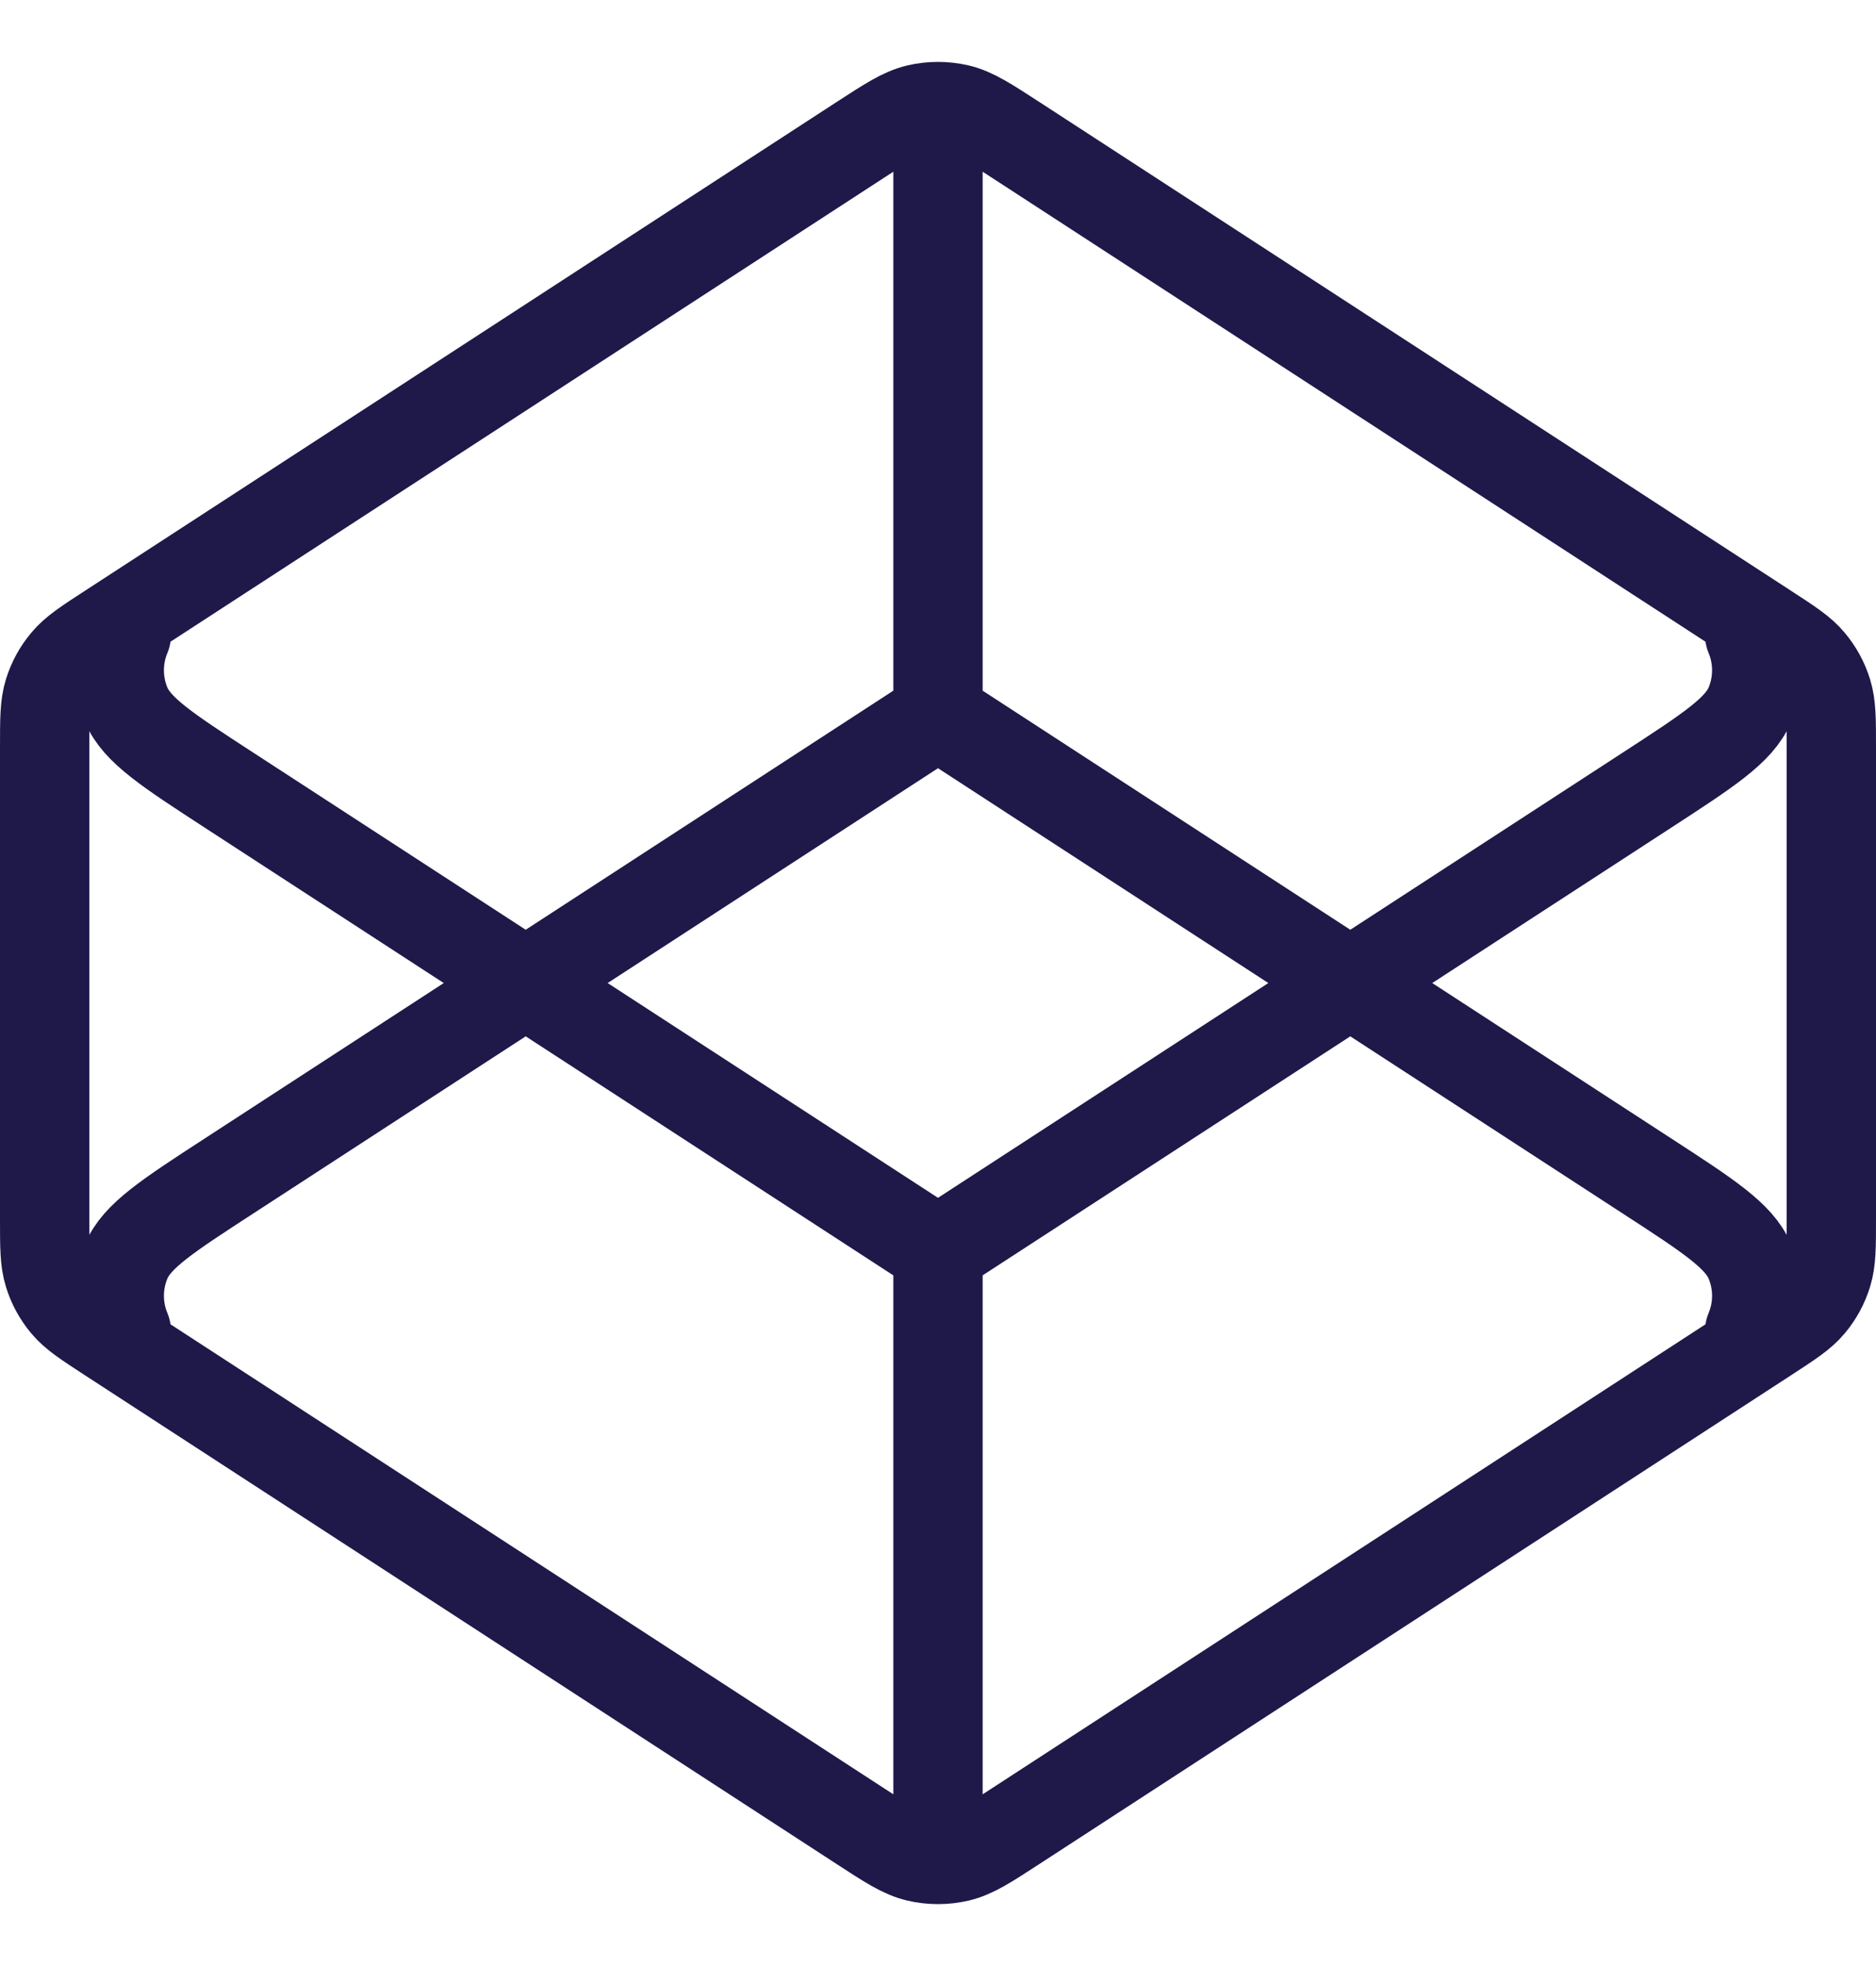 <svg width="21" height="22" viewBox="0 0 21 22" fill="none" xmlns="http://www.w3.org/2000/svg">
<path d="M10.5 8L2.564 13.159C1.876 13.606 1.532 13.829 1.413 14.113C1.309 14.361 1.309 14.64 1.413 14.887M10.5 8L18.436 13.159C19.124 13.606 19.468 13.829 19.587 14.113C19.691 14.361 19.691 14.64 19.587 14.887M10.5 8V1.5M10.5 14L2.564 8.842C1.876 8.395 1.532 8.171 1.413 7.888C1.309 7.64 1.309 7.361 1.413 7.113M10.5 14L18.436 8.842C19.124 8.395 19.468 8.171 19.587 7.888C19.691 7.64 19.691 7.361 19.587 7.113M10.5 14V20.5M19.772 14.973L11.372 20.433C11.056 20.639 10.899 20.741 10.729 20.781C10.578 20.816 10.422 20.816 10.271 20.781C10.101 20.741 9.944 20.639 9.628 20.433L1.228 14.973C0.962 14.8 0.829 14.714 0.733 14.599C0.647 14.497 0.583 14.379 0.544 14.251C0.5 14.108 0.5 13.949 0.5 13.632V8.368C0.5 8.051 0.5 7.893 0.544 7.749C0.583 7.622 0.647 7.504 0.733 7.402C0.829 7.286 0.962 7.2 1.228 7.027L9.628 1.567C9.944 1.362 10.101 1.259 10.271 1.219C10.422 1.184 10.578 1.184 10.729 1.219C10.899 1.259 11.056 1.362 11.372 1.567L19.772 7.027C20.038 7.2 20.171 7.286 20.267 7.402C20.353 7.504 20.417 7.622 20.456 7.749C20.5 7.893 20.5 8.051 20.5 8.368V13.632C20.5 13.949 20.5 14.108 20.456 14.251C20.417 14.379 20.353 14.497 20.267 14.599C20.171 14.714 20.038 14.8 19.772 14.973Z" stroke="#1E1949" stroke-linecap="round" stroke-linejoin="round"/>
</svg>

